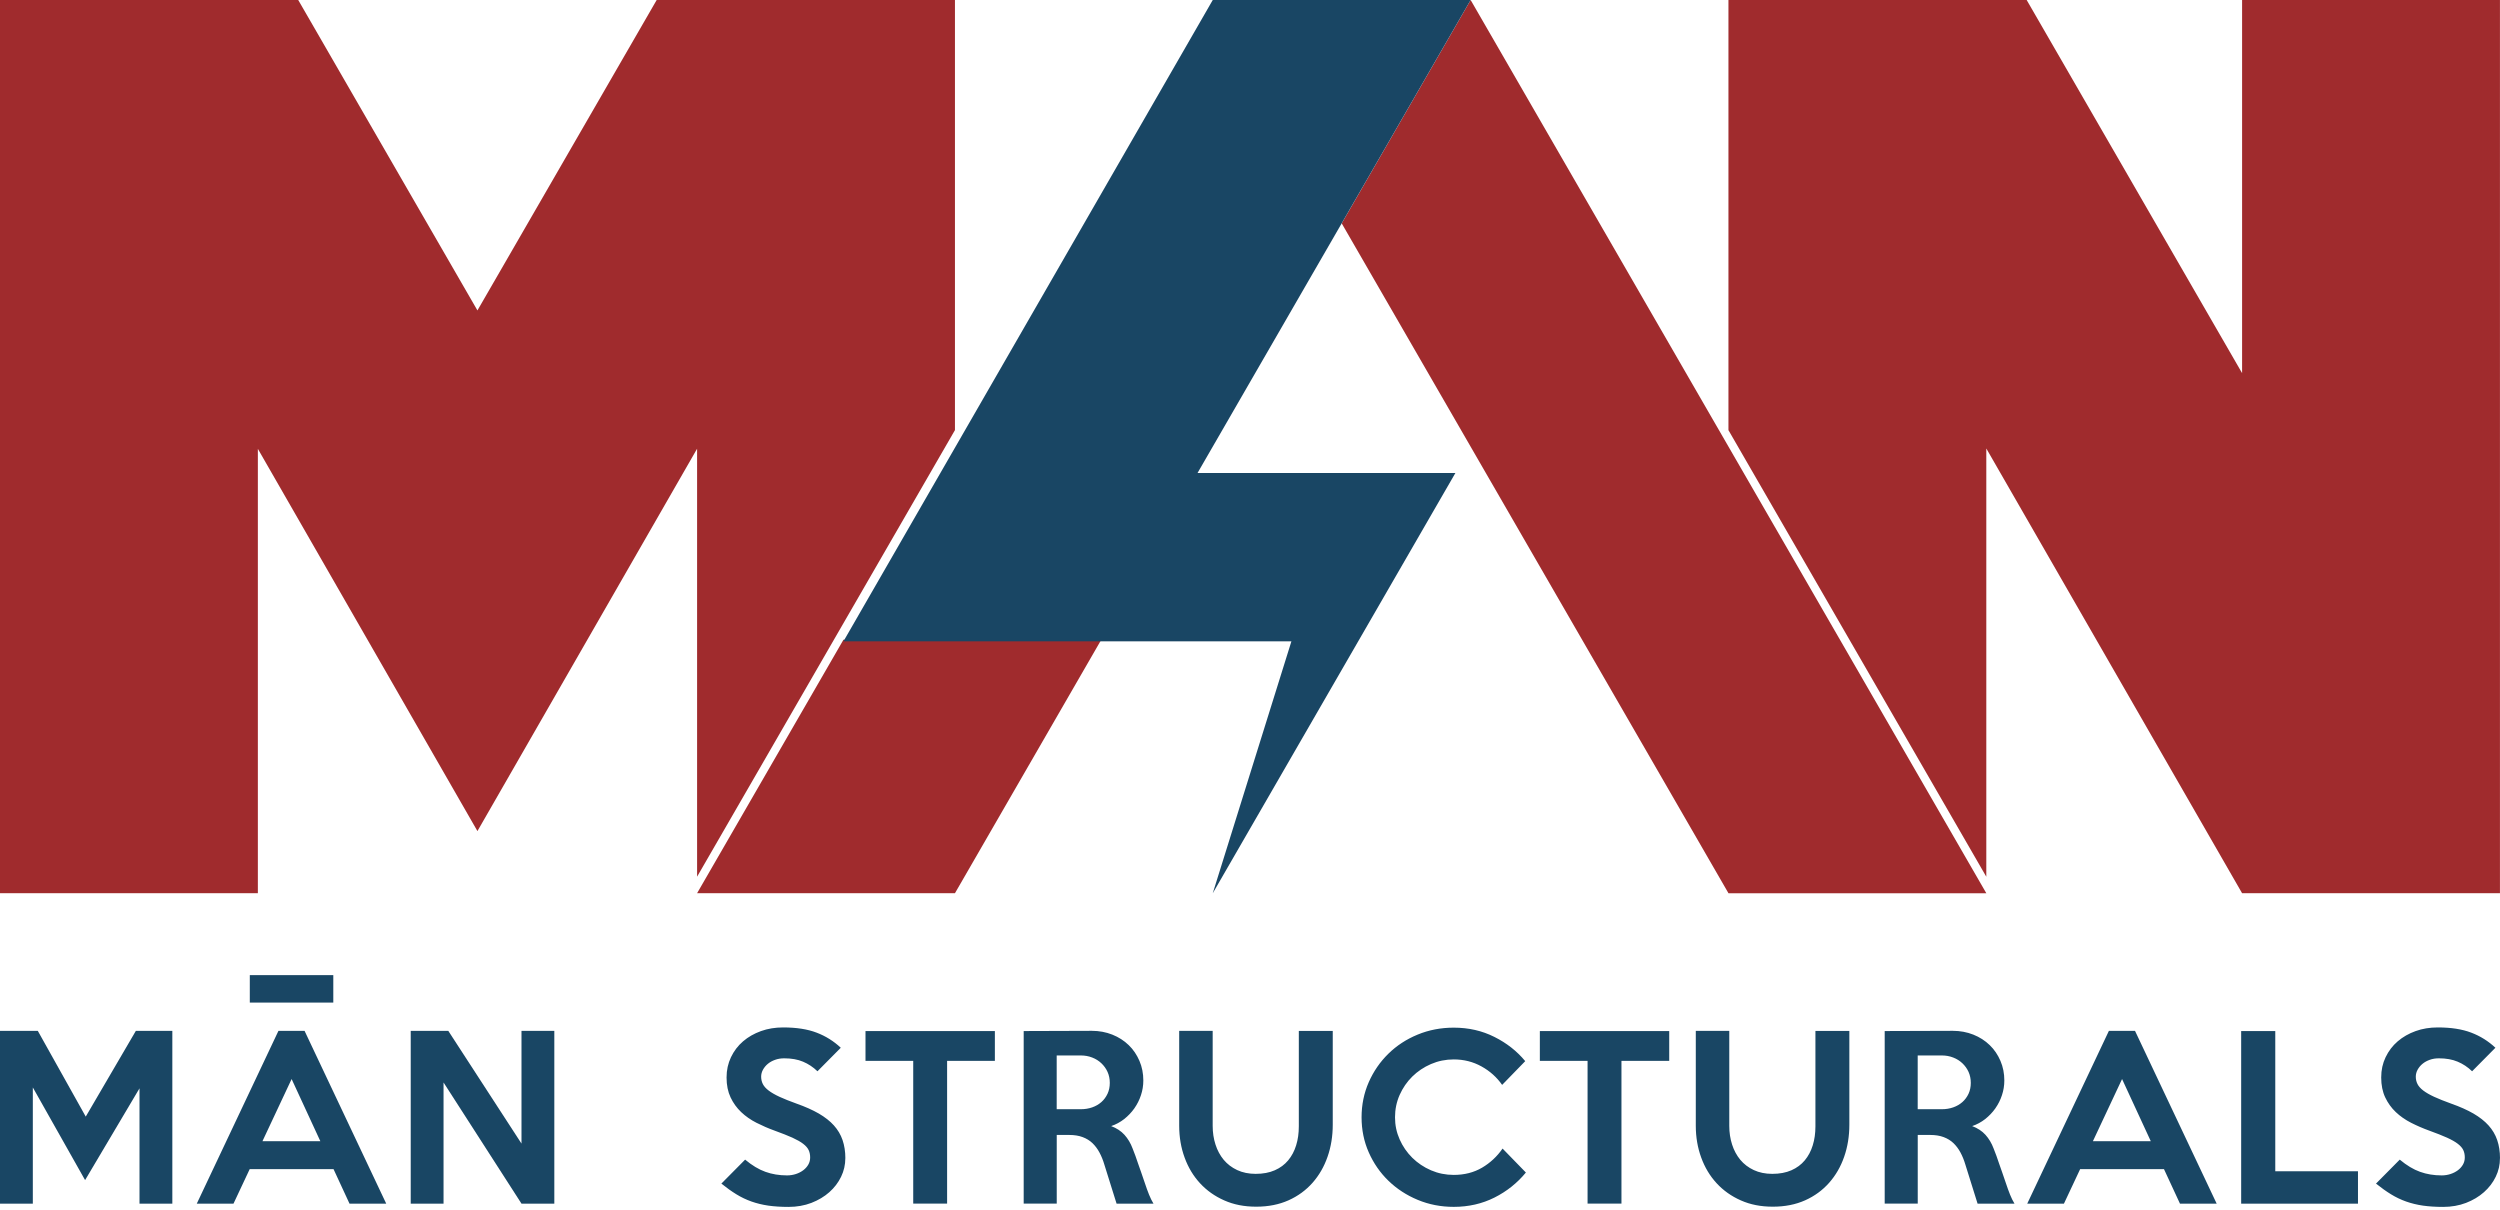 <svg width="312" height="151" viewBox="0 0 312 151" fill="none" xmlns="http://www.w3.org/2000/svg">
<path fill-rule="evenodd" clip-rule="evenodd" d="M0 111.473H32.181V56.014L59.583 103.72L86.997 56.003V109.411L119.178 53.677V0H119.172H86.997H81.954L59.583 38.742L37.218 0H32.181H0V111.473Z" fill="#A02B2D"/>
<path fill-rule="evenodd" clip-rule="evenodd" d="M279.813 111.473H311.994V0H279.813V46.567L252.928 0H215.71V53.683L247.891 109.417V55.97C257.982 73.507 268.073 91.044 279.813 111.473Z" fill="#A02B2D"/>
<path fill-rule="evenodd" clip-rule="evenodd" d="M247.891 111.473L183.551 0.027L183.534 0.005L161.532 38.12L167.449 27.875L167.493 27.958C187.268 62.212 192.102 70.576 215.715 111.479H247.896L247.891 111.473Z" fill="#A02B2D"/>
<path fill-rule="evenodd" clip-rule="evenodd" d="M86.997 111.473L105.265 79.837H137.44L119.178 111.473H86.997Z" fill="#A02B2D"/>
<path d="M21.507 150.215H17.41V135.824L10.619 147.278L4.097 135.714V150.215H0V128.653H4.718L10.701 139.354L16.954 128.653H21.507V150.215Z" fill="#194664"/>
<path d="M39.979 142.423L36.394 134.663L32.753 142.423H39.974H39.979ZM48.2 150.215H43.619L41.623 145.904H31.164L29.14 150.215H24.559L34.749 128.653H38.01L48.2 150.215Z" fill="#194664"/>
<path d="M69.179 150.215H65.082L55.354 135.092V150.215H51.258V128.653H55.948L65.082 142.72V128.653H69.179V150.215Z" fill="#194664"/>
<path d="M311.994 144.556C311.994 145.365 311.819 146.135 311.467 146.86C311.115 147.586 310.625 148.23 309.998 148.785C309.371 149.341 308.624 149.786 307.76 150.121C306.897 150.451 305.945 150.622 304.906 150.622C303.971 150.622 303.13 150.567 302.387 150.462C301.64 150.352 300.941 150.182 300.287 149.951C299.632 149.72 299 149.418 298.401 149.049C297.801 148.681 297.174 148.235 296.525 147.713L299.489 144.721C300.353 145.442 301.194 145.948 302.025 146.244C302.849 146.541 303.751 146.69 304.719 146.69C305.115 146.69 305.489 146.629 305.835 146.514C306.187 146.398 306.49 146.239 306.754 146.041C307.012 145.843 307.221 145.612 307.375 145.343C307.529 145.073 307.606 144.776 307.606 144.452C307.606 144.111 307.546 143.803 307.419 143.533C307.293 143.264 307.067 143.005 306.743 142.753C306.418 142.5 305.973 142.247 305.395 141.983C304.818 141.724 304.081 141.433 303.185 141.108C302.393 140.822 301.634 140.492 300.908 140.124C300.182 139.755 299.544 139.31 298.994 138.788C298.445 138.265 298.005 137.655 297.675 136.956C297.345 136.258 297.174 135.428 297.174 134.476C297.174 133.525 297.356 132.717 297.724 131.941C298.093 131.171 298.593 130.506 299.231 129.961C299.869 129.412 300.617 128.988 301.469 128.68C302.321 128.372 303.245 128.224 304.23 128.224C305.885 128.224 307.276 128.438 308.409 128.873C309.542 129.302 310.548 129.934 311.428 130.759L308.519 133.695C307.98 133.173 307.381 132.777 306.715 132.497C306.05 132.216 305.269 132.079 304.373 132.079C303.96 132.079 303.575 132.139 303.229 132.266C302.877 132.392 302.58 132.557 302.327 132.766C302.074 132.975 301.876 133.217 301.722 133.492C301.568 133.772 301.491 134.064 301.491 134.366C301.491 134.707 301.563 135.015 301.706 135.296C301.849 135.576 302.091 135.846 302.431 136.104C302.772 136.363 303.229 136.626 303.79 136.885C304.356 137.143 305.06 137.429 305.907 137.732C306.985 138.111 307.909 138.524 308.684 138.969C309.454 139.42 310.086 139.915 310.57 140.454C311.054 140.993 311.417 141.598 311.648 142.274C311.879 142.95 312 143.709 312 144.551M294.276 150.215H279.698V128.68H283.954V146.173H294.276V150.215ZM268.419 142.423L264.834 134.663L261.193 142.423H268.414H268.419ZM276.64 150.215H272.06L270.063 145.904H259.604L257.58 150.215H253L263.189 128.653H266.45L276.64 150.215ZM245.955 135.147C245.955 134.647 245.862 134.185 245.675 133.772C245.488 133.36 245.229 133.003 244.905 132.695C244.58 132.387 244.201 132.15 243.761 131.98C243.321 131.809 242.848 131.721 242.348 131.721H239.329V138.43H242.348C242.854 138.43 243.321 138.353 243.761 138.199C244.201 138.045 244.58 137.825 244.905 137.539C245.229 137.253 245.482 136.907 245.675 136.5C245.862 136.099 245.955 135.642 245.955 135.136V135.147ZM251.399 150.215H246.802L245.268 145.31C245.108 144.771 244.905 144.276 244.663 143.825C244.421 143.374 244.129 142.989 243.794 142.665C243.453 142.34 243.046 142.087 242.568 141.911C242.089 141.73 241.534 141.642 240.89 141.642H239.334V150.209H235.21V128.675L243.711 128.647C244.624 128.647 245.477 128.807 246.269 129.12C247.055 129.434 247.737 129.868 248.314 130.429C248.892 130.984 249.332 131.644 249.656 132.398C249.981 133.151 250.14 133.97 250.14 134.85C250.14 135.477 250.041 136.088 249.843 136.681C249.651 137.275 249.37 137.82 249.018 138.326C248.661 138.832 248.237 139.272 247.748 139.662C247.253 140.047 246.714 140.338 246.126 140.536C246.802 140.789 247.357 141.152 247.786 141.625C248.215 142.104 248.556 142.67 248.804 143.335C248.93 143.643 249.046 143.946 249.156 144.254C249.26 144.562 249.37 144.881 249.486 145.211C249.601 145.541 249.728 145.904 249.865 146.288C249.997 146.673 250.145 147.102 250.305 147.57C250.503 148.164 250.684 148.67 250.855 149.093C251.025 149.516 251.212 149.89 251.405 150.209L251.399 150.215ZM230.799 128.653V140.349C230.799 141.785 230.585 143.126 230.151 144.364C229.722 145.601 229.095 146.684 228.275 147.614C227.456 148.538 226.461 149.269 225.284 149.797C224.107 150.325 222.765 150.594 221.253 150.594C219.741 150.594 218.448 150.336 217.266 149.813C216.078 149.291 215.072 148.576 214.236 147.669C213.4 146.761 212.757 145.695 212.311 144.463C211.86 143.231 211.635 141.906 211.635 140.487V128.653H215.814V140.509C215.814 141.334 215.93 142.115 216.166 142.841C216.397 143.566 216.744 144.204 217.189 144.743C217.64 145.282 218.201 145.711 218.872 146.025C219.548 146.338 220.313 146.497 221.176 146.497C222.094 146.497 222.886 146.349 223.563 146.052C224.239 145.755 224.794 145.343 225.234 144.815C225.674 144.287 226.01 143.66 226.23 142.939C226.455 142.219 226.565 141.433 226.565 140.569V128.658H230.794L230.799 128.653ZM208.313 132.398H202.358V150.209H198.129V132.398H192.173V128.68H208.319V132.398H208.313ZM190.43 146.332C189.352 147.641 188.044 148.686 186.509 149.456C184.975 150.226 183.281 150.616 181.428 150.616C179.828 150.616 178.327 150.325 176.93 149.742C175.527 149.159 174.312 148.362 173.273 147.355C172.233 146.349 171.42 145.167 170.82 143.814C170.221 142.456 169.924 140.998 169.924 139.437C169.924 137.875 170.226 136.412 170.82 135.059C171.42 133.701 172.233 132.519 173.273 131.501C174.312 130.484 175.527 129.692 176.93 129.115C178.332 128.537 179.833 128.251 181.428 128.251C183.281 128.251 184.97 128.636 186.509 129.412C188.044 130.181 189.325 131.188 190.348 132.431L187.466 135.395C186.801 134.443 185.943 133.673 184.893 133.091C183.842 132.508 182.687 132.216 181.428 132.216C180.422 132.216 179.476 132.409 178.585 132.794C177.694 133.178 176.919 133.701 176.253 134.355C175.588 135.01 175.066 135.774 174.675 136.648C174.29 137.517 174.098 138.452 174.098 139.437C174.098 140.421 174.29 141.328 174.675 142.197C175.06 143.066 175.588 143.83 176.253 144.49C176.919 145.145 177.694 145.667 178.585 146.052C179.476 146.437 180.422 146.629 181.428 146.629C182.759 146.629 183.936 146.327 184.959 145.728C185.981 145.128 186.834 144.331 187.521 143.341L190.43 146.332ZM166.327 128.653V140.349C166.327 141.785 166.113 143.126 165.678 144.364C165.25 145.601 164.623 146.684 163.803 147.614C162.984 148.538 161.989 149.269 160.812 149.797C159.635 150.325 158.293 150.594 156.781 150.594C155.269 150.594 153.976 150.336 152.794 149.813C151.606 149.291 150.6 148.576 149.764 147.669C148.928 146.761 148.285 145.695 147.839 144.463C147.388 143.231 147.163 141.906 147.163 140.487V128.653H151.342V140.509C151.342 141.334 151.458 142.115 151.694 142.841C151.925 143.566 152.272 144.204 152.717 144.743C153.168 145.282 153.729 145.711 154.4 146.025C155.076 146.338 155.84 146.497 156.704 146.497C157.622 146.497 158.414 146.349 159.09 146.052C159.767 145.755 160.322 145.343 160.762 144.815C161.202 144.287 161.538 143.66 161.758 142.939C161.983 142.219 162.093 141.433 162.093 140.569V128.658H166.322L166.327 128.653ZM138.502 135.147C138.502 134.647 138.408 134.185 138.221 133.772C138.034 133.36 137.776 133.003 137.451 132.695C137.127 132.387 136.747 132.15 136.307 131.98C135.868 131.809 135.395 131.721 134.894 131.721H131.875V138.43H134.894C135.395 138.43 135.868 138.353 136.307 138.199C136.747 138.045 137.127 137.825 137.451 137.539C137.776 137.253 138.029 136.907 138.221 136.5C138.408 136.099 138.502 135.642 138.502 135.136V135.147ZM143.946 150.215H139.349L137.814 145.31C137.655 144.771 137.451 144.276 137.209 143.825C136.967 143.374 136.676 142.989 136.34 142.665C136 142.34 135.593 142.087 135.114 141.911C134.636 141.73 134.08 141.642 133.437 141.642H131.881V150.209H127.756V128.675L136.258 128.647C137.171 128.647 138.023 128.807 138.815 129.12C139.601 129.434 140.283 129.868 140.861 130.429C141.438 130.984 141.878 131.644 142.203 132.398C142.527 133.151 142.687 133.97 142.687 134.85C142.687 135.477 142.588 136.088 142.39 136.681C142.197 137.275 141.917 137.82 141.565 138.326C141.207 138.832 140.784 139.272 140.294 139.662C139.799 140.047 139.261 140.338 138.672 140.536C139.349 140.789 139.904 141.152 140.333 141.625C140.762 142.104 141.103 142.67 141.35 143.335C141.477 143.643 141.592 143.946 141.702 144.254C141.807 144.562 141.917 144.881 142.032 145.211C142.148 145.541 142.274 145.904 142.412 146.288C142.544 146.673 142.692 147.102 142.851 147.57C143.049 148.164 143.231 148.67 143.401 149.093C143.572 149.516 143.759 149.89 143.951 150.209L143.946 150.215ZM124.154 132.398H118.199V150.209H113.97V132.398H108.014V128.68H124.16V132.398H124.154ZM105.496 144.556C105.496 145.365 105.32 146.135 104.968 146.86C104.616 147.586 104.126 148.23 103.5 148.785C102.873 149.341 102.125 149.786 101.261 150.121C100.398 150.451 99.447 150.622 98.407 150.622C97.472 150.622 96.631 150.567 95.889 150.462C95.141 150.352 94.442 150.182 93.788 149.951C93.134 149.72 92.501 149.418 91.902 149.049C91.302 148.681 90.675 148.235 90.027 147.713L92.991 144.721C93.854 145.442 94.695 145.948 95.526 146.244C96.351 146.541 97.252 146.69 98.22 146.69C98.616 146.69 98.99 146.629 99.337 146.514C99.689 146.398 99.991 146.239 100.255 146.041C100.514 145.843 100.722 145.612 100.876 145.343C101.03 145.073 101.107 144.776 101.107 144.452C101.107 144.111 101.047 143.803 100.92 143.533C100.794 143.264 100.568 143.005 100.244 142.753C99.92 142.5 99.469 142.247 98.897 141.983C98.319 141.724 97.582 141.433 96.686 141.108C95.894 140.822 95.135 140.492 94.409 140.124C93.683 139.755 93.046 139.31 92.496 138.788C91.946 138.265 91.506 137.655 91.176 136.956C90.846 136.258 90.675 135.428 90.675 134.476C90.675 133.525 90.862 132.717 91.225 131.941C91.594 131.171 92.094 130.506 92.732 129.961C93.37 129.412 94.118 128.988 94.97 128.68C95.823 128.372 96.747 128.224 97.731 128.224C99.386 128.224 100.777 128.438 101.91 128.873C103.043 129.302 104.049 129.934 104.929 130.759L102.02 133.695C101.481 133.173 100.882 132.777 100.217 132.497C99.551 132.216 98.77 132.079 97.874 132.079C97.462 132.079 97.076 132.139 96.73 132.266C96.378 132.392 96.081 132.557 95.828 132.766C95.575 132.975 95.377 133.217 95.223 133.492C95.069 133.772 94.992 134.064 94.992 134.366C94.992 134.707 95.064 135.015 95.207 135.296C95.35 135.576 95.592 135.846 95.933 136.104C96.274 136.363 96.73 136.626 97.291 136.885C97.857 137.143 98.561 137.429 99.408 137.732C100.486 138.111 101.41 138.524 102.185 138.969C102.955 139.42 103.588 139.915 104.071 140.454C104.555 140.993 104.918 141.598 105.149 142.274C105.38 142.95 105.501 143.709 105.501 144.551L105.496 144.556Z" fill="#194664"/>
<path d="M41.596 121.696H31.175V125.122H41.596V121.696Z" fill="#194664"/>
<path d="M183.534 0H151.353L105.265 80.035H161.169L151.353 111.473L181.632 59.033H149.45L183.534 0Z" fill="#194664"/>
</svg>
